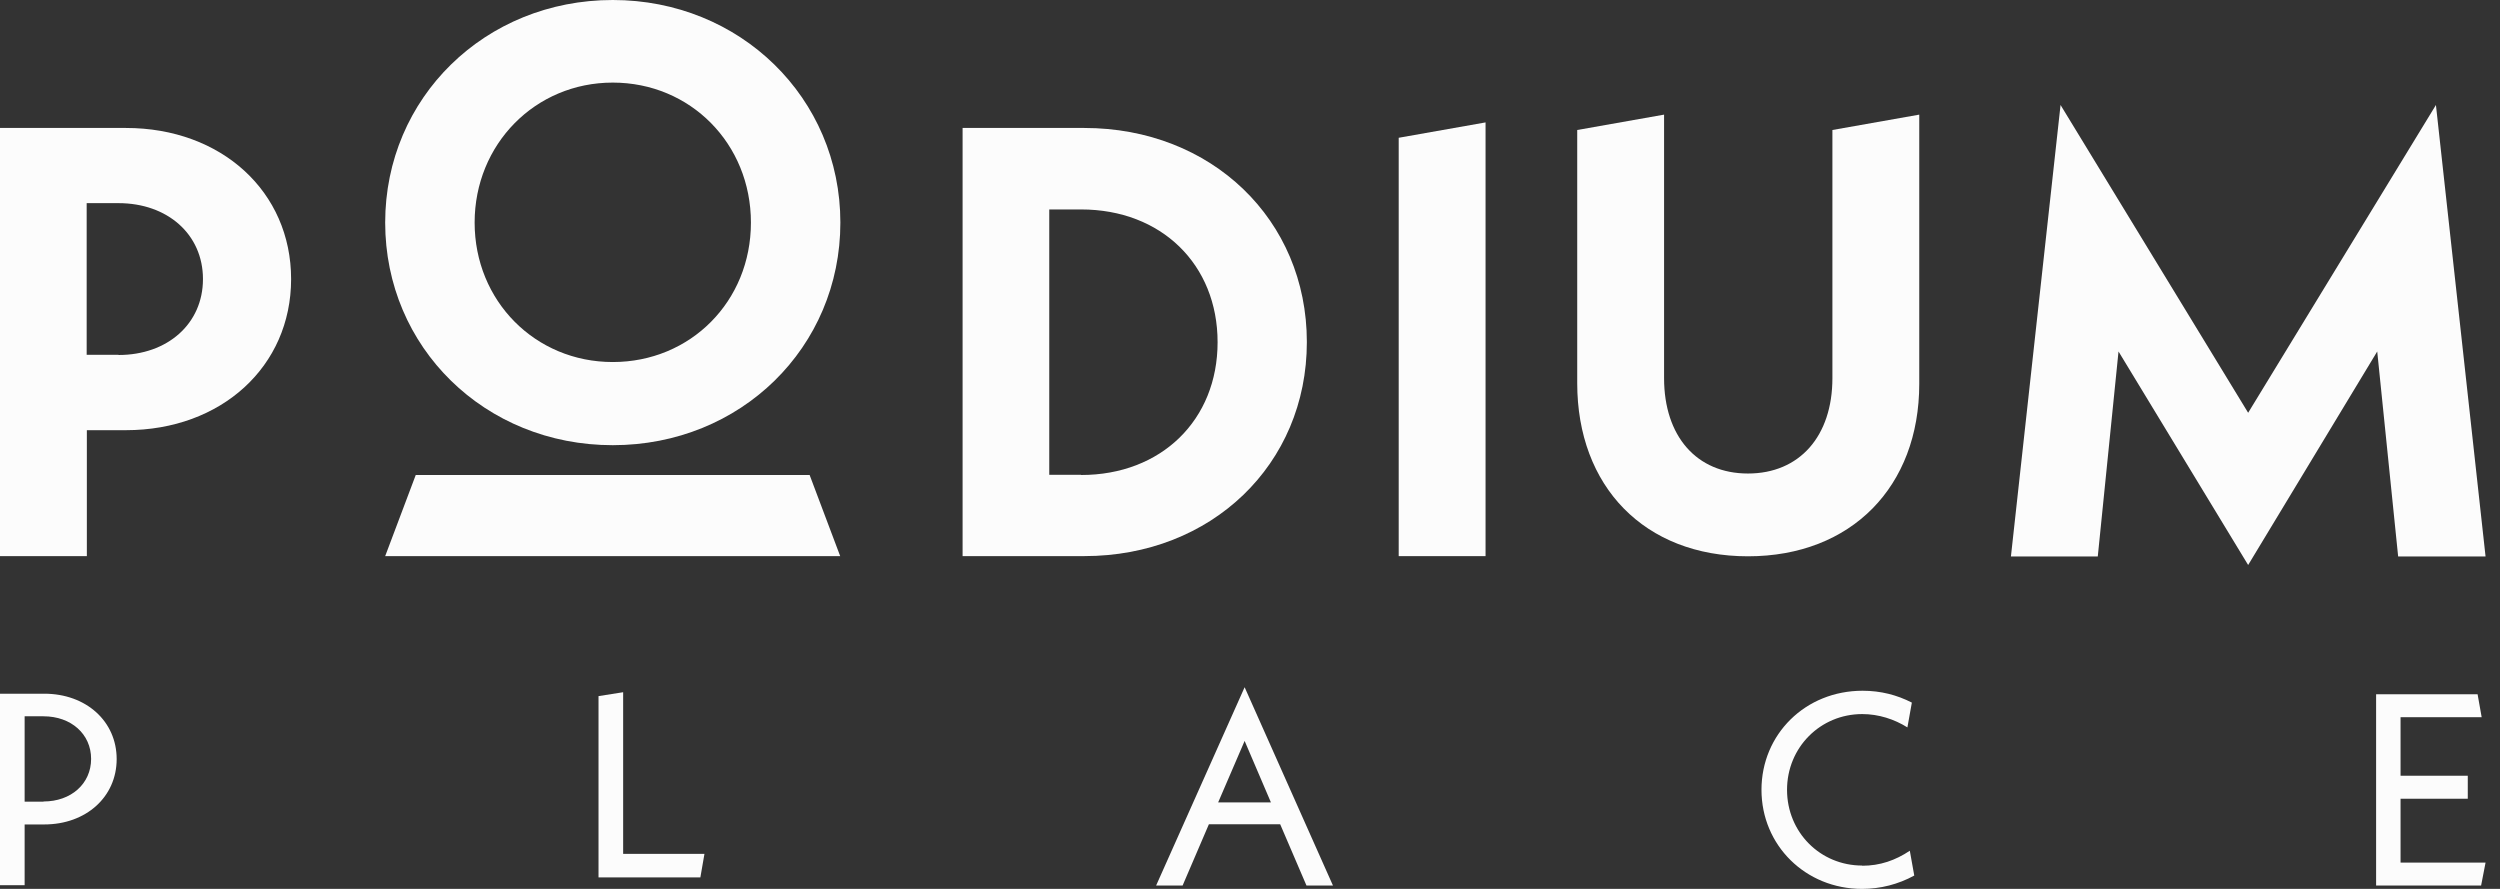 <?xml version="1.0" encoding="UTF-8"?>
<svg width="135" height="48" viewBox="0 0 135 48" fill="none" xmlns="http://www.w3.org/2000/svg">
<rect x="0" y="0" width="135" height="48" fill="#333333" stroke="none"/>
<path d="M2.39 37.46H0V47.8H1.33V44.52H2.39C4.65 44.52 6.3 43.03 6.3 40.99C6.3 38.95 4.65 37.46 2.39 37.46ZM2.35 43.29H1.33V38.68H2.35C3.84 38.68 4.92 39.64 4.92 40.98C4.92 42.32 3.84 43.28 2.35 43.28V43.29Z" fill="#FCFCFC"/>
<path d="M33.65 37.38L32.32 37.59V47.38H37.82L38.04 46.11H33.65V37.38Z" fill="#FCFCFC"/>
<path d="M62.43 47.82H63.86L65.28 44.51H69.13L70.55 47.82H71.98L67.21 37.11L62.43 47.82ZM65.78 43.33L67.21 40.01L68.63 43.33H65.78Z" fill="#FCFCFC"/>
<path d="M100.56 46.74C98.29 46.74 96.5 44.94 96.5 42.65C96.5 40.36 98.3 38.56 100.56 38.56C101.45 38.56 102.3 38.84 103 39.28L103.24 37.94C102.44 37.53 101.56 37.3 100.58 37.3C97.49 37.3 95.12 39.65 95.12 42.65C95.12 45.65 97.5 48 100.55 48C101.55 48 102.51 47.75 103.37 47.28L103.13 45.94C102.35 46.46 101.52 46.75 100.56 46.75V46.74Z" fill="#FCFCFC"/>
<path d="M129.63 43.13H133.26V41.89H129.63V38.73H134.01L133.79 37.49H128.31V47.82H133.98L134.22 46.58H129.63V43.13Z" fill="#FCFCFC"/>
<path d="M6.8 6.91H0V30.03H4.69V23.23H6.8C11.95 23.23 15.72 19.79 15.72 15.07C15.72 10.35 11.96 6.91 6.8 6.91ZM6.4 19.16H4.68V10.97H6.4C9.04 10.97 10.96 12.65 10.96 15.07C10.96 17.49 9.04 19.17 6.4 19.17V19.16Z" fill="#FCFCFC"/>
<path d="M22.45 25.65L20.8 30.03H45.37L43.72 25.65H22.45Z" fill="#FCFCFC"/>
<path d="M33.09 0C26.19 0 20.8 5.28 20.8 12.02C20.8 18.76 26.18 24.04 33.09 24.04C40 24.04 45.38 18.76 45.38 12.02C45.38 5.28 39.96 0 33.09 0ZM33.09 19.55C28.9 19.55 25.63 16.25 25.63 12.02C25.63 7.79 28.9 4.46 33.09 4.46C37.28 4.46 40.55 7.76 40.55 12.02C40.55 16.28 37.28 19.55 33.09 19.55Z" fill="#FCFCFC"/>
<path d="M70.57 18.47C70.57 11.86 65.42 6.91 58.55 6.91H51.98V30.03H58.55C65.42 30.03 70.57 25.08 70.57 18.47ZM58.38 25.64H56.66V11.31H58.38C62.71 11.31 65.75 14.28 65.75 18.48C65.75 22.68 62.71 25.65 58.38 25.65V25.64Z" fill="#FCFCFC"/>
<path d="M75.53 30.03H80.22V6.61L75.53 7.44V30.03Z" fill="#FCFCFC"/>
<path d="M98.95 20.42C98.95 23.56 97.17 25.57 94.39 25.57C91.61 25.57 89.86 23.55 89.86 20.42V6.19L85.17 7.02V20.69C85.17 26.27 88.8 30.04 94.39 30.04C99.98 30.04 103.64 26.27 103.64 20.73V6.19L98.95 7.02V20.43V20.42Z" fill="#FCFCFC"/>
<path d="M129.5 30.05H134.22L131.54 5.67L121.4 22.29L111.27 5.67L108.59 30.05H113.28L114.4 18.98L121.4 30.51L128.37 18.98L129.5 30.05Z" fill="#FCFCFC"/>
</svg> 